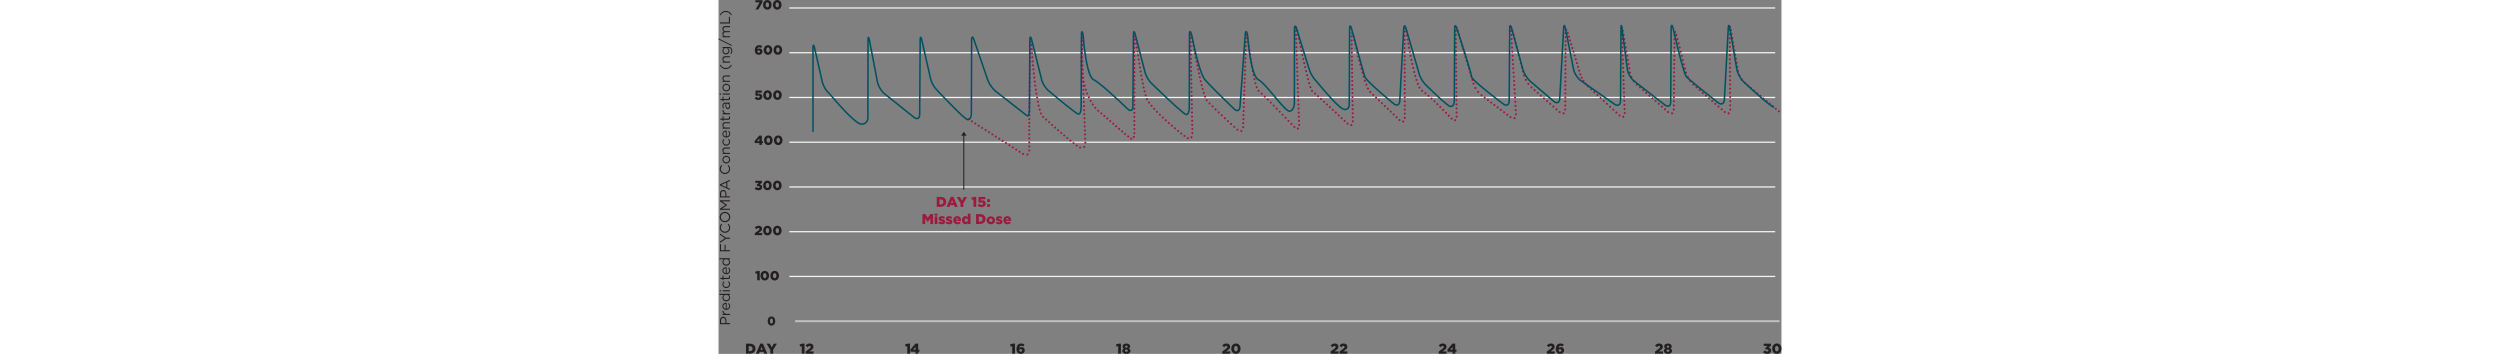 <svg xmlns="http://www.w3.org/2000/svg" height="211" viewBox="0 0 1490.69 496.28"><rect x="0" y="0" width="1490.69" height="496.28" fill="#808080" stroke="none"/><defs><style>.cls-1,.cls-10,.cls-11,.cls-12,.cls-13,.cls-14,.cls-15,.cls-16,.cls-17,.cls-18,.cls-19,.cls-2,.cls-20,.cls-21,.cls-22,.cls-23,.cls-24,.cls-25,.cls-26,.cls-27,.cls-28,.cls-29,.cls-3,.cls-30,.cls-31,.cls-32,.cls-33,.cls-34,.cls-35,.cls-36,.cls-37,.cls-38,.cls-39,.cls-4,.cls-40,.cls-41,.cls-42,.cls-43,.cls-44,.cls-45,.cls-46,.cls-47,.cls-48,.cls-49,.cls-5,.cls-50,.cls-51,.cls-52,.cls-53,.cls-54,.cls-55,.cls-56,.cls-57,.cls-58,.cls-59,.cls-6,.cls-60,.cls-61,.cls-62,.cls-63,.cls-64,.cls-65,.cls-66,.cls-67,.cls-68,.cls-69,.cls-7,.cls-70,.cls-71,.cls-72,.cls-73,.cls-74,.cls-75,.cls-76,.cls-77,.cls-78,.cls-79,.cls-8,.cls-80,.cls-81,.cls-82,.cls-83,.cls-9{fill:none;}.cls-1{stroke:#f3f4f4;stroke-width:1.75px;}.cls-2{stroke:#bcbec0;stroke-width:2.91px;}.cls-10,.cls-11,.cls-12,.cls-13,.cls-14,.cls-15,.cls-16,.cls-17,.cls-18,.cls-19,.cls-20,.cls-21,.cls-22,.cls-23,.cls-24,.cls-25,.cls-26,.cls-27,.cls-28,.cls-29,.cls-3,.cls-30,.cls-31,.cls-32,.cls-33,.cls-34,.cls-35,.cls-36,.cls-37,.cls-38,.cls-39,.cls-4,.cls-40,.cls-41,.cls-42,.cls-43,.cls-44,.cls-45,.cls-46,.cls-47,.cls-48,.cls-49,.cls-5,.cls-50,.cls-51,.cls-52,.cls-53,.cls-54,.cls-55,.cls-56,.cls-57,.cls-58,.cls-59,.cls-6,.cls-60,.cls-61,.cls-62,.cls-63,.cls-64,.cls-65,.cls-66,.cls-67,.cls-68,.cls-69,.cls-7,.cls-70,.cls-71,.cls-72,.cls-73,.cls-74,.cls-75,.cls-76,.cls-77,.cls-78,.cls-79,.cls-8,.cls-80,.cls-81,.cls-9{stroke:#9b1b3f;stroke-linecap:round;stroke-linejoin:round;stroke-width:2.88px;}.cls-3{stroke-dasharray:0 5.67;}.cls-4{stroke-dasharray:0 6.56;}.cls-5{stroke-dasharray:0 5.69;}.cls-6{stroke-dasharray:0 5.18;}.cls-7{stroke-dasharray:0 5.8;}.cls-8{stroke-dasharray:0 4.45;}.cls-9{stroke-dasharray:0 5.71;}.cls-10{stroke-dasharray:0 5.63;}.cls-11{stroke-dasharray:0 6.3;}.cls-12{stroke-dasharray:0 5.7;}.cls-13{stroke-dasharray:0 4.51;}.cls-14{stroke-dasharray:0 5.76;}.cls-15{stroke-dasharray:0 5.51;}.cls-16{stroke-dasharray:0 5.31;}.cls-17{stroke-dasharray:0 5.7;}.cls-18{stroke-dasharray:0 4.47;}.cls-19{stroke-dasharray:0 5.68;}.cls-20{stroke-dasharray:0 5.7;}.cls-21{stroke-dasharray:0 5.91;}.cls-22{stroke-dasharray:0 5.8;}.cls-23{stroke-dasharray:0 4.51;}.cls-24{stroke-dasharray:0 5.64;}.cls-25{stroke-dasharray:0 5.96;}.cls-26{stroke-dasharray:0 6.17;}.cls-27{stroke-dasharray:0 5.69;}.cls-28{stroke-dasharray:0 4.55;}.cls-29{stroke-dasharray:0 5.87;}.cls-30{stroke-dasharray:0 5.94;}.cls-31{stroke-dasharray:0 5.75;}.cls-32{stroke-dasharray:0 5.74;}.cls-33{stroke-dasharray:0 4.5;}.cls-34{stroke-dasharray:0 5.81;}.cls-35{stroke-dasharray:0 5.65;}.cls-36{stroke-dasharray:0 5.97;}.cls-37{stroke-dasharray:0 5.67;}.cls-38{stroke-dasharray:0 4.63;}.cls-39{stroke-dasharray:0 5.87;}.cls-40{stroke-dasharray:0 5.68;}.cls-41{stroke-dasharray:0 5.97;}.cls-42{stroke-dasharray:0 5.75;}.cls-43{stroke-dasharray:0 4.59;}.cls-44{stroke-dasharray:0 5.8;}.cls-45{stroke-dasharray:0 5.69;}.cls-46{stroke-dasharray:0 5.81;}.cls-47{stroke-dasharray:0 5.73;}.cls-48{stroke-dasharray:0 4.64;}.cls-49{stroke-dasharray:0 5.55;}.cls-50{stroke-dasharray:0 6.65;}.cls-51{stroke-dasharray:0 5.67;}.cls-52{stroke-dasharray:0 6.16;}.cls-53{stroke-dasharray:0 5.86;}.cls-54{stroke-dasharray:0 4.48;}.cls-55{stroke-dasharray:0 5.9;}.cls-56{stroke-dasharray:0 6.68;}.cls-57{stroke-dasharray:0 5.83;}.cls-58{stroke-dasharray:0 6.13;}.cls-59{stroke-dasharray:0 5.63;}.cls-60{stroke-dasharray:0 4.68;}.cls-61{stroke-dasharray:0 5.52;}.cls-62{stroke-dasharray:0 5.05;}.cls-63{stroke-dasharray:0 6.02;}.cls-64{stroke-dasharray:0 5.94;}.cls-65{stroke-dasharray:0 5.77;}.cls-66{stroke-dasharray:0 4.4;}.cls-67{stroke-dasharray:0 5.94;}.cls-68{stroke-dasharray:0 6.61;}.cls-69{stroke-dasharray:0 5.84;}.cls-70{stroke-dasharray:0 6.15;}.cls-71{stroke-dasharray:0 5.79;}.cls-72{stroke-dasharray:0 4.6;}.cls-73{stroke-dasharray:0 6.05;}.cls-74{stroke-dasharray:0 6.68;}.cls-75{stroke-dasharray:0 6.09;}.cls-76{stroke-dasharray:0 5.86;}.cls-77{stroke-dasharray:0 4.44;}.cls-78{stroke-dasharray:0 5.85;}.cls-79{stroke-dasharray:0 6.59;}.cls-80{stroke-dasharray:0 5.63;}.cls-82{stroke:#005261;stroke-width:2.16px;}.cls-83{stroke:#231f20;stroke-width:1.38px;}.cls-84{fill:#231f20;}.cls-85{fill:#9b1b3f;}</style></defs><g id="Layer_2" data-name="Layer 2"><g id="Layer_1-2" data-name="Layer 1"><line class="cls-1" x1="1481.92" y1="136.69" x2="99.26" y2="136.69"/><line class="cls-1" x1="1481.92" y1="73.94" x2="99.26" y2="73.94"/><line class="cls-1" x1="1481.92" y1="11.19" x2="99.26" y2="11.19"/><line class="cls-1" x1="1481.92" y1="199.44" x2="99.25" y2="199.44"/><line class="cls-2" x1="1487.88" y1="450.45" x2="107.35" y2="450.45"/><line class="cls-3" x1="355.32" y1="170.19" x2="424.64" y2="214.36"/><path class="cls-4" d="M433.22,216.79a4.6,4.6,0,0,0,2-2.48"/><line class="cls-5" x1="435.78" y1="205.4" x2="435.78" y2="185.49"/><path class="cls-6" d="M435.79,177.46c0-4.23,0-9.05.08-13"/><line class="cls-7" x1="435.96" y1="156.11" x2="436.98" y2="66.22"/><path class="cls-8" d="M437.59,59c.22,0,.5.65.8,2"/><path class="cls-9" d="M439.18,68.89c1.31,18.79,6.06,78.39,14.35,92.77"/><path class="cls-10" d="M459.43,167.69c12.28,11.06,35.75,32,45.19,38"/><path class="cls-11" d="M512.8,206a6.91,6.91,0,0,0,1.33-2.82"/><path class="cls-12" d="M514.2,194.33c-3.61-99-4.61-126.25-4.88-133.74"/><path class="cls-13" d="M509.69,53.36c.26,0,.63.6,1.06,1.91"/><path class="cls-14" d="M510.39,63.12c-5.72,38.07,4.59,78.44,24.13,94.12"/><path class="cls-15" d="M541,162.59c8.63,7.6,28.37,24.89,35.53,30.43"/><path class="cls-16" d="M582.45,192a14.25,14.25,0,0,0,.55-2.6"/><path class="cls-17" d="M583.16,181c.06-90,.08-115.45.08-122.67"/><path class="cls-18" d="M583.81,51.17c.24,0,.54.64.88,2"/><path class="cls-19" d="M585.92,61c2.17,15.71,8.56,59.87,13.86,75.4"/><path class="cls-20" d="M603.7,143.93c10.79,15.23,41.87,41.39,52,48.36"/><path class="cls-21" d="M663.26,192.43a8,8,0,0,0,1-2.75"/><path class="cls-22" d="M664.43,180.94c-1.8-91.49-2.31-117.41-2.45-124.75"/><path class="cls-23" d="M662.47,48.91c.27,0,.63.61,1,1.93"/><path class="cls-24" d="M665.08,58.57c3,16.78,12.36,66.62,18.15,79.67"/><path class="cls-25" d="M688.59,145.11c9.58,9.9,30.07,28.62,36.82,34.76"/><path class="cls-26" d="M733.16,183.74a3.7,3.7,0,0,0,2-2.27"/><line class="cls-27" x1="735.85" y1="172.76" x2="739.75" y2="56.13"/><path class="cls-28" d="M740.7,48.93c.3,0,.65.62,1,1.94"/><path class="cls-29" d="M743,58.9c2,15.15,7.65,55.38,12.73,66.12"/><path class="cls-30" d="M761.81,131.36c11.07,10.49,36.32,36.79,43.69,44.49"/><path class="cls-31" d="M812.5,180.26a3,3,0,0,0,1.59-2.27"/><line class="cls-32" x1="814.12" y1="169.4" x2="809.67" y2="46.11"/><path class="cls-33" d="M810,38.87c.26,0,.61.6,1,1.91"/><path class="cls-34" d="M812.82,48.65c3.4,16.6,13.42,64.52,18.13,76.27"/><path class="cls-35" d="M836.62,131.13c10.53,9.47,36,33.38,43.45,40.35"/><path class="cls-36" d="M887.43,175.4a3.43,3.43,0,0,0,1.76-2.29"/><line class="cls-37" x1="889.45" y1="164.48" x2="887.86" y2="53.89"/><path class="cls-38" d="M888.57,46.64c.35-.06.79.54,1.3,1.8"/><path class="cls-39" d="M891.84,56.37C895.24,72,905,114.8,912.17,126.75"/><path class="cls-40" d="M918.07,133c9.93,9.44,28.67,27.44,34.87,33.4"/><path class="cls-41" d="M960.26,170.4a3.42,3.42,0,0,0,1.79-2.28"/><line class="cls-42" x1="962.42" y1="159.42" x2="962.11" y2="47.24"/><path class="cls-43" d="M962.86,40c.32,0,.74.58,1.2,1.86"/><path class="cls-44" d="M965.59,49.76c2.59,16.59,10.61,64.17,19.07,75.59"/><path class="cls-45" d="M991.33,130.71c10.86,8.67,28.9,27.34,34.84,33.56"/><path class="cls-46" d="M1033.12,168.63a3.12,3.12,0,0,0,1.68-2.24"/><line class="cls-47" x1="1035.07" y1="157.79" x2="1033.92" y2="46.11"/><path class="cls-48" d="M1034.68,38.83c.34,0,.79.55,1.3,1.8"/><line class="cls-49" x1="1038.3" y1="48.16" x2="1057.97" y2="114.75"/><path class="cls-50" d="M1061.48,123.46a40.46,40.46,0,0,0,6,7.94"/><line class="cls-51" x1="1074.51" y1="137.01" x2="1108.49" y2="162.62"/><path class="cls-52" d="M1116.43,165.7a3.73,3.73,0,0,0,1.74-2.43"/><line class="cls-53" x1="1118.08" y1="154.36" x2="1111.69" y2="46.16"/><path class="cls-54" d="M1111.84,38.86c.25,0,.6.59,1,1.91"/><line class="cls-55" x1="1114.96" y1="48.64" x2="1128.94" y2="102.91"/><path class="cls-56" d="M1132.15,112a42.49,42.49,0,0,0,5.58,8.29"/><line class="cls-57" x1="1144.47" y1="126.46" x2="1177.39" y2="155.19"/><path class="cls-58" d="M1185.12,158.89a3.65,3.65,0,0,0,1.88-2.31"/><line class="cls-59" x1="1187.47" y1="147.93" x2="1187.96" y2="49.41"/><path class="cls-60" d="M1188.89,42.17c.37-.05.84.54,1.36,1.77"/><line class="cls-61" x1="1192.63" y1="51.43" x2="1207.84" y2="101.59"/><path class="cls-62" d="M1210.54,108.9a48.86,48.86,0,0,0,7,10.47"/><line class="cls-63" x1="1223.71" y1="125.24" x2="1261.35" y2="159.85"/><path class="cls-64" d="M1268.86,163.81a3.34,3.34,0,0,0,1.69-2.32"/><line class="cls-65" x1="1270.64" y1="152.78" x2="1266.95" y2="46.13"/><path class="cls-66" d="M1267.11,38.91c.18,0,.42.66.72,2"/><line class="cls-67" x1="1269.25" y1="48.96" x2="1277.77" y2="98.7"/><path class="cls-68" d="M1280.3,107.9a36.93,36.93,0,0,0,5.22,8.4"/><line class="cls-69" x1="1292.22" y1="122.52" x2="1329.56" y2="155.18"/><path class="cls-70" d="M1337.31,158.89a3.74,3.74,0,0,0,1.9-2.31"/><line class="cls-71" x1="1339.73" y1="147.77" x2="1340.76" y2="52.28"/><path class="cls-72" d="M1341.62,45c.33,0,.74.58,1.19,1.86"/><line class="cls-73" x1="1344.95" y1="54.93" x2="1356.11" y2="98.87"/><path class="cls-74" d="M1359.31,108a42.57,42.57,0,0,0,5.56,8.31"/><line class="cls-69" x1="1371.6" y1="122.52" x2="1408.95" y2="155.18"/><path class="cls-75" d="M1416.64,158.89a3.66,3.66,0,0,0,1.84-2.32"/><line class="cls-76" x1="1418.84" y1="147.69" x2="1418.12" y2="45.07"/><path class="cls-77" d="M1418.56,37.8q.33,0,.81,2"/><line class="cls-78" x1="1420.79" y1="47.75" x2="1429.28" y2="96.72"/><path class="cls-79" d="M1431.85,105.84a35.69,35.69,0,0,0,5.32,8.3"/><line class="cls-80" x1="1443.83" y1="120.06" x2="1484.86" y2="154.31"/><path class="cls-81" d="M1487,156.11h0m-47.51-39.65h0m-9.73-16.86h0m-10-57.61h0m-1.69.15h0m.78,111.42h0m-7.73,3.54h0m-43.94-38.43h0m-10.35-16.87h0m-13.4-52.73h0m-2.67.32h0m-1.12,104.17h0m-7.91,3.54h0m-43.94-38.43h0m-9.55-17h0m-10-58.53h0m-1.39.15h0m4,115.29h0m-7.28,3.35h0m-44.27-40.72h0m-10.65-16.94h0M1191,46.15h0m-3.06.45h0m-.52,107h0m-7.87,3.55h0m-39.5-34.49h0m-10.4-16.85h0m-16.19-62.85h0m-2,.31h0m6.91,117h0m-7.67,4.11h0M1070,133.59h0m-11.22-16.18h0m-22-74.58h0m-2.83.42h0m1.24,120.26h0m-7,2.82h0m-41.41-39h0M964.72,44h0m-2.61.35h0m.32,120.8h0M955,168.36h0m-41-39.28h0M890.62,50.63h0m-2.81.43h0m1.73,119.09h0m-7.41,3.27h0m-49.78-46h0M811.66,43h0m-2.09.29h0m4.76,131.89h0M807.55,178h0m-50.18-50.58h0M742.26,53.08h0m-2.41.2h0m-4.19,125.17h0m-8,3.42h0m-43-41.17h0M664.08,53h0m-2.16.27h0m2.62,133.46h0m-6.41,7h0M600.79,139h0m-15.64-83.7h0m-1.91.18h0m-.08,131.22h0m-4.42,7.88h0M536.84,159h0M511.36,57.44h0m-2.14.3h0M514.41,200h0m-7.34,7h0m-51.82-43.14h0M438.8,63.19h0m-1.79.13h0m-1.12,98.59h0m-.11,20.74h0m0,28.44h0M427,215.88h0m-76.49-48.74h0"/><path class="cls-82" d="M132.46,185V67.85c0-5.72,1-5.84,2.3-.26l10.79,47.48a35.17,35.17,0,0,0,10.33,16.68s33.75,40.66,43.65,42.23c5.46.87,9.9-3.06,9.91-8.79l.2-108.36c0-5.72.9-5.81,2-.18L222.86,115c1.08,5.62,5.58,13.08,10.06,16.65l41,32.71c4.47,3.58,8.13,1.83,8.17-3.89l.68-103.75c0-5.72,1.09-5.84,2.36-.25l12.19,53.87a37.67,37.67,0,0,0,10,17s36.23,38.77,41.73,40.35c3,.87,5.51-3.07,5.53-8.8l.34-102.29c0-5.73,1.54-6,3.39-.56l19.26,56.18a40.6,40.6,0,0,0,11.56,16.15s40.18,31.44,43.48,33.81c1.82,1.3,3.32-2.28,3.36-8l.64-97.76c0-5.72,1.2-5.86,2.59-.31l14,55.87c1.39,5.56,6.24,12.84,10.83,16.26,0,0,35.66,30,40.06,31.58,2.43.87,4.42-3.06,4.44-8.79L508.93,49c0-5.73,1.1-5.85,2.4-.27,0,0,3.75,57.6,14.74,63.11s47.52,40.81,47.52,40.81c4.12,4,7.49,2.56,7.53-3.16l.73-100.54c0-5.73,1.24-5.87,2.67-.33l13.72,53.15a37.81,37.81,0,0,0,10.55,16.69s42.62,41.39,47,42.18c2.43.44,4.41-3.85,4.42-9.58l.22-102.25c0-5.73,1.34-5.92,3-.43,0,0,10,53,18.78,63.36s40.87,41,40.87,41c4.15,4,7.84,2.52,8.25-3.19l7.3-100.84c.41-5.72,1.83-5.83,3.17-.26,0,0,4.18,57.57,15.17,63.25s37.38,45,44,44.26c3.64-.44,6.6-5.43,6.61-11.16l.15-103.63c0-5.73,1.4-5.94,3.1-.47L828.64,98a45.8,45.8,0,0,0,10.7,16.94s27.57,33.89,36.36,37.83c4.86,2.17,8.82-.71,8.85-6.43L885,40.92c0-5.73,1.29-5.9,2.82-.38,0,0,16.44,60.85,18.64,67.24s40.35,37.6,40.35,37.6c4.43,3.62,8.28,1.93,8.59-3.79L960.9,40.75c.31-5.72,1.85-5.89,3.44-.39l18.44,63.84a38.89,38.89,0,0,0,10.9,16.53s25,24.92,31.55,28.06c3.65,1.74,6.62-1.49,6.65-7.22l.51-101c0-5.73,1.4-5.93,3.07-.45,0,0,20.56,62.5,20.56,67.46s44.46,38.12,44.46,38.12c4.59,3.43,8.34,1.56,8.38-4.16l.66-101.15c0-5.73,1.29-5.89,2.8-.37l15.73,57.47a39.46,39.46,0,0,0,10.62,16.73l32.6,27.81c4.36,3.71,8.15,2.09,8.46-3.63l5.45-98.18c.32-5.71,1.48-5.8,2.6-.18l11.35,57.19c1.11,5.62,5.83,12.83,10.52,16.1L1256.42,146c4.69,3.28,8.53,1.29,8.56-4.44l.64-101.4c0-5.73.67-5.77,1.42-.09l7.52,57c.75,5.68,5,13.13,9.54,16.64l43,33.4c4.52,3.51,8.21,1.72,8.25-4L1336,40.09c0-5.72,1.28-5.89,2.79-.36,0,0,14.06,62.41,18.45,67.63S1401.88,144,1401.88,144c4.51,3.52,8.42,1.74,8.73-4L1416.08,40c.31-5.72,1.34-5.78,2.3-.13l9.72,57.24a36.17,36.17,0,0,0,9.28,17.34s36.44,34.39,43,36"/><line class="cls-1" x1="1481.92" y1="387.7" x2="99.26" y2="387.7"/><line class="cls-1" x1="1481.92" y1="324.95" x2="99.26" y2="324.95"/><line class="cls-1" x1="1481.92" y1="262.2" x2="99.26" y2="262.2"/><line class="cls-83" x1="343.95" y1="266.08" x2="343.95" y2="189.76"/><polygon class="cls-84" points="347.85 190.26 340.28 190.26 343.95 184.76 347.85 190.26"/></g><g id="Layer_2-2" data-name="Layer 2"><path class="cls-84" d="M57.62,3.29h-6v-3h10V3L55.87,13.26h-4Z"/><path class="cls-84" d="M62.42,6.8v0c0-3.68,2.34-6.76,6-6.76s6,3,6,6.72v0c0,3.68-2.32,6.76-6,6.76S62.42,10.47,62.42,6.8Zm8.42,0v0c0-2.08-1-3.58-2.42-3.58S66,4.64,66,6.72v0c0,2.08,1,3.57,2.42,3.57S70.84,8.86,70.84,6.8Z"/><path class="cls-84" d="M76.29,6.8v0c0-3.68,2.34-6.76,6-6.76s6,3,6,6.72v0c0,3.68-2.32,6.76-6,6.76S76.29,10.47,76.29,6.8Zm8.42,0v0c0-2.08-1-3.58-2.42-3.58s-2.38,1.46-2.38,3.54v0c0,2.08,1,3.57,2.42,3.57S84.71,8.86,84.71,6.8Z"/><path class="cls-84" d="M52.51,75.35c-1-1-1.6-2.44-1.6-4.87v0c0-4,2-7.13,6-7.13a6.67,6.67,0,0,1,4.32,1.43l-1.69,2.53a4,4,0,0,0-2.58-1c-1.87,0-2.35,1.75-2.45,2.79a4.33,4.33,0,0,1,2.81-1,4,4,0,0,1,4.29,4.05v0c0,2.9-2.33,4.68-5.17,4.68A5.26,5.26,0,0,1,52.51,75.35Zm5.64-3v0a1.69,1.69,0,0,0-1.85-1.67,1.63,1.63,0,0,0-1.8,1.65v0A1.68,1.68,0,0,0,56.33,74,1.66,1.66,0,0,0,58.15,72.36Z"/><path class="cls-84" d="M63.3,70.11v0c0-3.67,2.34-6.76,6-6.76s6,3,6,6.73v0c0,3.68-2.32,6.76-6,6.76S63.3,73.79,63.3,70.11Zm8.41,0v0c0-2.08-1-3.58-2.42-3.58S66.92,68,66.92,70v0c0,2.08,1,3.57,2.41,3.57S71.71,72.17,71.71,70.11Z"/><path class="cls-84" d="M77.18,70.11v0c0-3.67,2.34-6.76,6-6.76s6,3,6,6.73v0c0,3.68-2.32,6.76-6,6.76S77.18,73.79,77.18,70.11Zm8.42,0v0c0-2.08-1-3.58-2.42-3.58S80.8,68,80.8,70v0c0,2.08,1,3.57,2.42,3.57S85.6,72.17,85.6,70.11Z"/><path class="cls-84" d="M50.67,138.08l2.06-2.41a4.88,4.88,0,0,0,3.16,1.41c1.19,0,1.89-.59,1.89-1.52v0c0-1-.78-1.5-1.91-1.5a3.85,3.85,0,0,0-2.08.65l-2.13-1.21.37-6.57h8.69v3H54.87l-.11,2a4.53,4.53,0,0,1,2.08-.47c2.34,0,4.45,1.3,4.45,4.12v0c0,2.88-2.21,4.62-5.36,4.62A7.22,7.22,0,0,1,50.67,138.08Z"/><path class="cls-84" d="M62.72,133.42v0c0-3.68,2.34-6.76,6-6.76s6,3,6,6.72v0c0,3.67-2.32,6.75-6,6.75S62.72,137.1,62.72,133.42Zm8.41,0v0c0-2.08-1-3.59-2.41-3.59s-2.38,1.47-2.38,3.55v0c0,2.07,1,3.56,2.42,3.56S71.13,135.48,71.13,133.42Z"/><path class="cls-84" d="M76.61,133.42v0c0-3.68,2.34-6.76,6-6.76s6,3,6,6.72v0c0,3.67-2.32,6.75-6,6.75S76.61,137.1,76.61,133.42Zm8.41,0v0c0-2.08-1-3.59-2.41-3.59s-2.38,1.47-2.38,3.55v0c0,2.07,1,3.56,2.41,3.56S85,135.48,85,133.42Z"/><path class="cls-84" d="M57.23,200.67H50.91l-.57-2.54,6.74-8H60.7V198h1.65v2.69H60.7v2.53H57.23Zm0-2.67v-3.75L54.11,198Z"/><path class="cls-84" d="M63.82,196.74v0c0-3.68,2.34-6.76,6-6.76s6,3,6,6.72v0c0,3.68-2.32,6.76-6,6.76S63.82,200.41,63.82,196.74Zm8.41,0v0c0-2.08-1-3.59-2.42-3.59s-2.37,1.47-2.37,3.55v0c0,2.08,1,3.56,2.41,3.56S72.23,198.8,72.23,196.74Z"/><path class="cls-84" d="M77.69,196.74v0c0-3.68,2.34-6.76,6-6.76s6,3,6,6.72v0c0,3.68-2.32,6.76-6,6.76S77.69,200.41,77.69,196.74Zm8.41,0v0c0-2.08-1-3.59-2.42-3.59s-2.37,1.47-2.37,3.55v0c0,2.08,1,3.56,2.41,3.56S86.1,198.8,86.1,196.74Z"/><path class="cls-84" d="M50.62,264.47l2.28-2.27a4.21,4.21,0,0,0,3.1,1.49c1,0,1.65-.52,1.65-1.32v0c0-.83-.74-1.34-2.11-1.34H54l-.5-1.87,3-2.69H51.53v-2.92H60.9v2.56l-3.1,2.68c1.86.41,3.36,1.43,3.36,3.66v0c0,2.64-2.11,4.33-5,4.33A7.1,7.1,0,0,1,50.62,264.47Z"/><path class="cls-84" d="M62.55,260.05v0c0-3.68,2.34-6.76,6-6.76s6,3.05,6,6.72v0c0,3.68-2.32,6.76-6,6.76S62.55,263.73,62.55,260.05Zm8.42,0v0c0-2.08-1-3.58-2.42-3.58s-2.38,1.46-2.38,3.54v0c0,2.08,1,3.57,2.42,3.57S71,262.11,71,260.05Z"/><path class="cls-84" d="M76.42,260.05v0c0-3.68,2.34-6.76,6-6.76s6,3.05,6,6.72v0c0,3.68-2.33,6.76-6,6.76S76.42,263.73,76.42,260.05Zm8.41,0v0c0-2.08-1-3.58-2.41-3.58S80,257.89,80,260v0c0,2.08,1,3.57,2.42,3.57S84.83,262.11,84.83,260.05Z"/><path class="cls-84" d="M50.84,327.11l4.86-3.71c1.21-.95,1.69-1.56,1.69-2.34a1.3,1.3,0,0,0-1.46-1.34c-.88,0-1.56.52-2.59,1.69l-2.43-2a6,6,0,0,1,5.3-2.79c2.84,0,4.79,1.69,4.79,4.14v0c0,2.08-1.08,3.16-3,4.55l-2.23,1.56h5.37v2.93H50.84Z"/><path class="cls-84" d="M62.57,323.36v0c0-3.67,2.34-6.76,6-6.76s6,3.05,6,6.73v0c0,3.68-2.33,6.76-6,6.76S62.57,327,62.57,323.36Zm8.41,0v0c0-2.08-1-3.58-2.41-3.58s-2.38,1.47-2.38,3.55v0c0,2.08,1,3.57,2.42,3.57S71,325.42,71,323.36Z"/><path class="cls-84" d="M76.44,323.36v0c0-3.67,2.34-6.76,6-6.76s6,3.05,6,6.73v0c0,3.68-2.33,6.76-6,6.76S76.44,327,76.44,323.36Zm8.41,0v0c0-2.08-1-3.58-2.41-3.58s-2.38,1.47-2.38,3.55v0c0,2.08,1,3.57,2.42,3.57S84.85,325.42,84.85,323.36Z"/><path class="cls-84" d="M54.2,383.39l-2.19.52-.69-2.79L55.13,380h2.62v13.1H54.2Z"/><path class="cls-84" d="M58.84,386.67v0c0-3.68,2.34-6.76,6-6.76s6,3,6,6.72v0c0,3.67-2.32,6.76-6,6.76S58.84,390.35,58.84,386.67Zm8.41,0v0c0-2.08-1-3.59-2.41-3.59s-2.38,1.47-2.38,3.55v0c0,2.08,1,3.56,2.42,3.56S67.25,388.73,67.25,386.67Z"/><path class="cls-84" d="M72.73,386.67v0c0-3.68,2.34-6.76,6-6.76s6,3,6,6.72v0c0,3.67-2.32,6.76-6,6.76S72.73,390.35,72.73,386.67Zm8.41,0v0c0-2.08-1-3.59-2.41-3.59s-2.38,1.47-2.38,3.55v0c0,2.08,1,3.56,2.41,3.56S81.14,388.73,81.14,386.67Z"/><path class="cls-84" d="M74.2,443.88c3.62,0,5.31,3.12,5.31,6.38s-1.69,6.41-5.31,6.41-5.32-3.14-5.32-6.41S70.58,443.88,74.2,443.88Zm0,2.82c-1.49,0-2.08,1.37-2.08,3.56s.59,3.59,2.08,3.59,2.08-1.39,2.08-3.59S75.68,446.7,74.2,446.7Z"/><path class="cls-84" d="M116.75,485.5l-2.36.56-.74-3,4.1-1.16h2.82V496h-3.82Z"/><path class="cls-84" d="M122.13,493.08l5.24-4c1.3-1,1.82-1.68,1.82-2.52a1.41,1.41,0,0,0-1.58-1.44c-.94,0-1.68.56-2.78,1.82l-2.62-2.18a6.5,6.5,0,0,1,5.7-3c3.06,0,5.16,1.82,5.16,4.46v0c0,2.24-1.16,3.4-3.24,4.9l-2.4,1.68h5.78V496H122.13Z"/><path class="cls-84" d="M264.67,485.5l-2.36.56-.74-3,4.1-1.16h2.82V496h-3.82Z"/><path class="cls-84" d="M276.23,493.28h-6.81l-.61-2.74,7.26-8.64H280v8.48h1.78v2.9H280V496h-3.74Zm0-2.88v-4l-3.36,4Z"/><path class="cls-84" d="M411.9,485.5l-2.36.56-.74-3,4.1-1.16h2.82V496H411.9Z"/><path class="cls-84" d="M419.62,494.68c-1-1-1.72-2.62-1.72-5.24v0c0-4.36,2.12-7.68,6.5-7.68a7.22,7.22,0,0,1,4.66,1.54L427.24,486a4.4,4.4,0,0,0-2.78-1.06c-2,0-2.54,1.88-2.64,3a4.65,4.65,0,0,1,3-1.08,4.31,4.31,0,0,1,4.62,4.36v0c0,3.12-2.5,5-5.56,5A5.67,5.67,0,0,1,419.62,494.68Zm6.08-3.22v0a1.82,1.82,0,0,0-2-1.8,1.76,1.76,0,0,0-1.94,1.78v0a1.82,1.82,0,0,0,2,1.82A1.79,1.79,0,0,0,425.7,491.46Z"/><path class="cls-84" d="M560.47,485.5l-2.36.56-.74-3,4.1-1.16h2.82V496h-3.82Z"/><path class="cls-84" d="M566.21,492.14v0a3.42,3.42,0,0,1,2.38-3.36,3.37,3.37,0,0,1-1.9-3.06v0c0-2.22,2.12-3.88,5.26-3.88s5.28,1.66,5.28,3.88v0a3.36,3.36,0,0,1-1.92,3.06,3.49,3.49,0,0,1,2.4,3.32v0c0,2.52-2.4,4.14-5.76,4.14S566.21,494.58,566.21,492.14Zm7.76-.38v0c0-.92-.82-1.54-2-1.54s-2,.62-2,1.54v0c0,.84.72,1.58,2,1.58S574,492.6,574,491.76Zm-.28-5.62v0a1.75,1.75,0,0,0-3.46,0v0a1.57,1.57,0,0,0,1.72,1.54A1.58,1.58,0,0,0,573.69,486.14Z"/><path class="cls-84" d="M706.46,493.08l5.25-4c1.3-1,1.82-1.68,1.82-2.52a1.41,1.41,0,0,0-1.58-1.44c-.94,0-1.68.56-2.78,1.82l-2.63-2.18a6.52,6.52,0,0,1,5.71-3c3.06,0,5.16,1.82,5.16,4.46v0c0,2.24-1.16,3.4-3.24,4.9l-2.4,1.68h5.78V496H706.46Z"/><path class="cls-84" d="M719.1,489v0c0-4,2.53-7.28,6.51-7.28s6.46,3.28,6.46,7.24v0c0,4-2.5,7.28-6.5,7.28S719.1,493,719.1,489Zm9.07,0v0c0-2.24-1-3.86-2.6-3.86S723,486.72,723,489v0c0,2.24,1,3.84,2.6,3.84S728.17,491.26,728.17,489Z"/><path class="cls-84" d="M858.38,493.08l5.24-4c1.3-1,1.82-1.68,1.82-2.52a1.41,1.41,0,0,0-1.58-1.44c-.94,0-1.68.56-2.78,1.82l-2.62-2.18a6.5,6.5,0,0,1,5.7-3c3.06,0,5.16,1.82,5.16,4.46v0c0,2.24-1.16,3.4-3.24,4.9l-2.4,1.68h5.78V496H858.38Z"/><path class="cls-84" d="M870.86,493.08l5.24-4c1.3-1,1.82-1.68,1.82-2.52a1.41,1.41,0,0,0-1.58-1.44c-.94,0-1.68.56-2.78,1.82l-2.62-2.18a6.5,6.5,0,0,1,5.7-3c3.06,0,5.16,1.82,5.16,4.46v0c0,2.24-1.16,3.4-3.24,4.9l-2.4,1.68h5.78V496H870.86Z"/><path class="cls-84" d="M1010,493.08l5.24-4c1.3-1,1.82-1.68,1.82-2.52a1.41,1.41,0,0,0-1.58-1.44c-.94,0-1.68.56-2.78,1.82l-2.62-2.18a6.5,6.5,0,0,1,5.7-3c3.06,0,5.16,1.82,5.16,4.46v0c0,2.24-1.16,3.4-3.24,4.9l-2.4,1.68H1021V496H1010Z"/><path class="cls-84" d="M1029.43,493.28h-6.8l-.62-2.74,7.26-8.64h3.9v8.48H1035v2.9h-1.78V496h-3.74Zm0-2.88v-4l-3.36,4Z"/><path class="cls-84" d="M1161.62,493.08l5.25-4c1.3-1,1.82-1.68,1.82-2.52a1.41,1.41,0,0,0-1.58-1.44c-.94,0-1.68.56-2.78,1.82l-2.62-2.18a6.5,6.5,0,0,1,5.7-3c3.06,0,5.16,1.82,5.16,4.46v0c0,2.24-1.16,3.4-3.24,4.9l-2.4,1.68h5.78V496h-11.09Z"/><path class="cls-84" d="M1176,494.68c-1-1-1.72-2.62-1.72-5.24v0c0-4.36,2.12-7.68,6.5-7.68a7.22,7.22,0,0,1,4.66,1.54l-1.82,2.72a4.4,4.4,0,0,0-2.78-1.06c-2,0-2.54,1.88-2.64,3a4.65,4.65,0,0,1,3-1.08,4.31,4.31,0,0,1,4.62,4.36v0c0,3.12-2.5,5-5.56,5A5.67,5.67,0,0,1,1176,494.68Zm6.08-3.22v0a1.82,1.82,0,0,0-2-1.8,1.76,1.76,0,0,0-1.94,1.78v0a1.82,1.82,0,0,0,2,1.82A1.79,1.79,0,0,0,1182.07,491.46Z"/><path class="cls-84" d="M1313.4,493.08l5.24-4c1.3-1,1.82-1.68,1.82-2.52a1.41,1.41,0,0,0-1.58-1.44c-.94,0-1.68.56-2.78,1.82l-2.62-2.18a6.5,6.5,0,0,1,5.7-3c3.06,0,5.16,1.82,5.16,4.46v0c0,2.24-1.16,3.4-3.24,4.9l-2.4,1.68h5.78V496H1313.4Z"/><path class="cls-84" d="M1325.76,492.14v0a3.42,3.42,0,0,1,2.38-3.36,3.37,3.37,0,0,1-1.9-3.06v0c0-2.22,2.12-3.88,5.26-3.88s5.28,1.66,5.28,3.88v0a3.36,3.36,0,0,1-1.92,3.06,3.49,3.49,0,0,1,2.4,3.32v0c0,2.52-2.4,4.14-5.76,4.14S1325.76,494.58,1325.76,492.14Zm7.76-.38v0c0-.92-.82-1.54-2-1.54s-2,.62-2,1.54v0c0,.84.72,1.58,2,1.58S1333.52,492.6,1333.52,491.76Zm-.28-5.62v0a1.75,1.75,0,0,0-3.46,0v0a1.57,1.57,0,0,0,1.72,1.54A1.58,1.58,0,0,0,1333.24,486.14Z"/><path class="cls-84" d="M1464.85,493.8l2.46-2.44a4.55,4.55,0,0,0,3.34,1.6c1.1,0,1.78-.56,1.78-1.42v0c0-.9-.8-1.44-2.28-1.44h-1.64l-.54-2,3.2-2.9h-5.34V482h10.1v2.76l-3.34,2.88c2,.44,3.62,1.54,3.62,3.94v0c0,2.84-2.28,4.66-5.4,4.66A7.66,7.66,0,0,1,1464.85,493.8Z"/><path class="cls-84" d="M1477.73,489v0c0-4,2.52-7.28,6.5-7.28s6.46,3.28,6.46,7.24v0c0,4-2.5,7.28-6.5,7.28S1477.73,493,1477.73,489Zm9.06,0v0c0-2.24-1-3.86-2.6-3.86s-2.56,1.58-2.56,3.82v0c0,2.24,1,3.84,2.6,3.84S1486.79,491.26,1486.79,489Z"/><path class="cls-84" d="M2,454.7v-5.24c0-3.16,1.68-5.24,4.44-5.24h0c3,0,4.58,2.52,4.58,5.5v3.4H16v1.58Zm7.62-5c0-2.32-1.24-3.84-3.08-3.84h0c-2,0-3,1.5-3,3.76v3.54H9.58Z"/><path class="cls-84" d="M5.62,441.76v-1.54h2.7A4.43,4.43,0,0,1,5.44,436H7.1v.12c0,2.26,1.62,4.1,4.74,4.1H16v1.54Z"/><path class="cls-84" d="M10.82,434.54h0a5.1,5.1,0,0,1-5.38-5c0-3.06,2.44-4.82,5.46-4.82a4,4,0,0,1,.5,0V433a3.61,3.61,0,0,0,3.5-3.64,4.28,4.28,0,0,0-1.46-3.26l.86-1a5.34,5.34,0,0,1,1.94,4.26A5.14,5.14,0,0,1,10.82,434.54Zm-.6-8.22c-1.88.16-3.52,1.24-3.52,3.3A3.56,3.56,0,0,0,10.22,433Z"/><path class="cls-84" d="M10.82,422.56h0a5.07,5.07,0,0,1-5.38-4.94,4.66,4.66,0,0,1,2.2-4H1.36v-1.54H16v1.54H13.88a4.65,4.65,0,0,1,2.3,4A5,5,0,0,1,10.82,422.56Zm0-9h0a3.84,3.84,0,0,0-4,3.74,3.65,3.65,0,0,0,4,3.64h0a3.74,3.74,0,0,0,4-3.64A3.86,3.86,0,0,0,10.8,413.6Z"/><path class="cls-84" d="M1.66,408.64v-1.76h1.7v1.76Zm4-.1V407H16v1.54Z"/><path class="cls-84" d="M10.84,404.06h0a5.39,5.39,0,0,1-3.56-9.44l1.08,1a4.17,4.17,0,0,0-1.56,3.14,3.82,3.82,0,0,0,4,3.7h0a3.86,3.86,0,0,0,4-3.8,4.27,4.27,0,0,0-1.54-3.16l.92-1a5.35,5.35,0,0,1-3.36,9.52Z"/><path class="cls-84" d="M13.22,391.32H7v1.45H5.62v-1.45H2.5v-1.54H5.62V386.5H7v3.28h6A1.53,1.53,0,0,0,14.74,388a3.24,3.24,0,0,0-.36-1.5H15.7a3.87,3.87,0,0,1,.44,1.86A2.63,2.63,0,0,1,13.22,391.32Z"/><path class="cls-84" d="M10.82,384.54h0a5.1,5.1,0,0,1-5.38-5c0-3.06,2.44-4.82,5.46-4.82a4,4,0,0,1,.5,0V383a3.61,3.61,0,0,0,3.5-3.64,4.28,4.28,0,0,0-1.46-3.26l.86-1a5.34,5.34,0,0,1,1.94,4.26A5.14,5.14,0,0,1,10.82,384.54Zm-.6-8.22c-1.88.16-3.52,1.24-3.52,3.3A3.56,3.56,0,0,0,10.22,383Z"/><path class="cls-84" d="M10.82,372.57h0a5.08,5.08,0,0,1-5.38-4.95,4.66,4.66,0,0,1,2.2-4H1.36v-1.54H16v1.54H13.88a4.65,4.65,0,0,1,2.3,4A5.05,5.05,0,0,1,10.82,372.57Zm0-9h0a3.84,3.84,0,0,0-4,3.74,3.64,3.64,0,0,0,4,3.64h0a3.74,3.74,0,0,0,4-3.64A3.86,3.86,0,0,0,10.8,363.6Z"/><path class="cls-84" d="M2,352.43V342.36H3.42v8.49h5v-7.59H9.86v7.59H16v1.58Z"/><path class="cls-84" d="M10.42,334.93,2,340.75v-1.92l7-4.73-7-4.76V327.5l8.44,5.82H16v1.61Z"/><path class="cls-84" d="M9,326.47H9a7.06,7.06,0,0,1-7.24-7.09,7.29,7.29,0,0,1,2.22-5.46L5.1,315a6.08,6.08,0,0,0-1.92,4.4,5.49,5.49,0,0,0,5.74,5.43H9a5.53,5.53,0,0,0,5.78-5.43,6.08,6.08,0,0,0-2-4.52l1-1a7.29,7.29,0,0,1,2.46,5.6A7,7,0,0,1,9,326.47Z"/><path class="cls-84" d="M9,311.57H9a7.15,7.15,0,1,1,0-14.29H9a7.15,7.15,0,1,1,0,14.29Zm0-12.65H9a5.57,5.57,0,0,0-5.78,5.52,5.5,5.5,0,0,0,5.74,5.49H9a5.57,5.57,0,0,0,5.78-5.53A5.5,5.5,0,0,0,9,298.92Z"/><path class="cls-84" d="M2,294.25v-1.6l7.64-5.1L2,282.44v-1.6H16v1.58H4.62l7.5,5.1v.08l-7.48,5.11H16v1.54Z"/><path class="cls-84" d="M2,276.89v-5.24c0-3.17,1.68-5.25,4.44-5.25h0c3,0,4.58,2.53,4.58,5.51v3.4H16v1.58Zm7.62-5c0-2.33-1.24-3.84-3.08-3.84h0c-2,0-3,1.5-3,3.76v3.54H9.58Z"/><path class="cls-84" d="M1.86,260v-1.47L16,252.16v1.7l-3.7,1.64v7.63l3.7,1.66v1.62Zm9-3.9L3.7,259.31l7.12,3.2Z"/><path class="cls-84" d="M9,244H9A7.05,7.05,0,0,1,1.72,237a7.29,7.29,0,0,1,2.22-5.47l1.16,1.08A6.09,6.09,0,0,0,3.18,237a5.49,5.49,0,0,0,5.74,5.42H9A5.52,5.52,0,0,0,14.74,237a6.08,6.08,0,0,0-2-4.53l1-1A7.3,7.3,0,0,1,16.2,237,7,7,0,0,1,9,244Z"/><path class="cls-84" d="M10.84,229.27h0a5.39,5.39,0,0,1,0-10.78h0a5.37,5.37,0,0,1,5.4,5.42A5.3,5.3,0,0,1,10.84,229.27Zm0-9.2h0a3.91,3.91,0,0,0-4,3.84,3.82,3.82,0,0,0,4,3.78h0a3.88,3.88,0,0,0,4-3.82A3.82,3.82,0,0,0,10.84,220.07Z"/><path class="cls-84" d="M5.62,215.93v-1.54h1.8a3.92,3.92,0,0,1-2-3.54c0-2.5,1.68-4,4.14-4H16v1.54h-6c-1.92,0-3.12,1-3.12,2.86a3,3,0,0,0,3.24,3.1H16v1.54Z"/><path class="cls-84" d="M10.84,204.33h0a5.39,5.39,0,0,1-3.56-9.44l1.08,1a4.17,4.17,0,0,0-1.56,3.14,3.82,3.82,0,0,0,4,3.7h0a3.86,3.86,0,0,0,4-3.8,4.27,4.27,0,0,0-1.54-3.16l.92-1a5.35,5.35,0,0,1-3.36,9.52Z"/><path class="cls-84" d="M10.82,192.91h0a5.1,5.1,0,0,1-5.38-5c0-3.06,2.44-4.82,5.46-4.82a4,4,0,0,1,.5,0v8.2a3.61,3.61,0,0,0,3.5-3.64,4.28,4.28,0,0,0-1.46-3.26l.86-1a5.34,5.34,0,0,1,1.94,4.26A5.14,5.14,0,0,1,10.82,192.91Zm-.6-8.22c-1.88.16-3.52,1.24-3.52,3.3a3.56,3.56,0,0,0,3.52,3.36Z"/><path class="cls-84" d="M5.62,180.43v-1.54h1.8a3.92,3.92,0,0,1-2-3.54c0-2.5,1.68-4,4.14-4H16v1.54h-6c-1.92,0-3.12,1-3.12,2.86a3,3,0,0,0,3.24,3.1H16v1.54Z"/><path class="cls-84" d="M13.22,168H7v1.44H5.62V168H2.5v-1.54H5.62v-3.28H7v3.28h6a1.53,1.53,0,0,0,1.72-1.74,3.24,3.24,0,0,0-.36-1.5H15.7a3.87,3.87,0,0,1,.44,1.86A2.63,2.63,0,0,1,13.22,168Z"/><path class="cls-84" d="M5.62,160.31v-1.54h2.7a4.43,4.43,0,0,1-2.88-4.22H7.1v.12c0,2.26,1.62,4.1,4.74,4.1H16v1.54Z"/><path class="cls-84" d="M13,153h0c-2.18,0-3.34-1.8-3.34-4.42a11,11,0,0,1,.44-3.18H9.66c-1.86,0-2.82,1.14-2.82,3.08a7.2,7.2,0,0,0,.76,3.14l-1.26.46a8.54,8.54,0,0,1-.86-3.76A4.54,4.54,0,0,1,6.62,145a4.08,4.08,0,0,1,3-1.06H16v1.48H14.4a4.53,4.53,0,0,1,1.78,3.74C16.18,151.05,15.08,153,13,153Zm-.8-7.62h-1a10.79,10.79,0,0,0-.44,3c0,1.94.84,3,2.14,3h0c1.3,0,2.06-1.2,2.06-2.6C15,146.93,13.8,145.37,12.16,145.37Z"/><path class="cls-84" d="M13.22,140.45H7v1.44H5.62v-1.44H2.5v-1.54H5.62v-3.28H7v3.28h6a1.53,1.53,0,0,0,1.72-1.74,3.24,3.24,0,0,0-.36-1.5H15.7a3.87,3.87,0,0,1,.44,1.86A2.63,2.63,0,0,1,13.22,140.45Z"/><path class="cls-84" d="M1.66,132.79V131h1.7v1.76Zm4-.1v-1.54H16v1.54Z"/><path class="cls-84" d="M10.84,128.21h0a5.39,5.39,0,0,1,0-10.78h0a5.37,5.37,0,0,1,5.4,5.42A5.3,5.3,0,0,1,10.84,128.21Zm0-9.2h0a3.91,3.91,0,0,0-4,3.84,3.82,3.82,0,0,0,4,3.78h0a3.88,3.88,0,0,0,4-3.82A3.82,3.82,0,0,0,10.84,119Z"/><path class="cls-84" d="M5.62,114.87v-1.54h1.8a3.92,3.92,0,0,1-2-3.54c0-2.5,1.68-4,4.14-4H16v1.54h-6c-1.92,0-3.12,1-3.12,2.86a3,3,0,0,0,3.24,3.1H16v1.54Z"/><path class="cls-84" d="M10.22,96.91c-3.68,0-6.56-2-8.56-5.54l1-.66c1.94,3,4.34,4.64,7.54,4.64s5.6-1.6,7.54-4.64l1,.66C16.78,94.93,13.9,96.91,10.22,96.91Z"/><path class="cls-84" d="M5.62,87.87V86.33h1.8a3.92,3.92,0,0,1-2-3.54c0-2.5,1.68-4,4.14-4H16v1.54h-6c-1.92,0-3.12,1-3.12,2.86A3,3,0,0,0,10,86.33H16v1.54Z"/><path class="cls-84" d="M17.76,75.83l-1.2-.7a6.61,6.61,0,0,0,1.32-4c0-2.28-1.26-3.76-3.68-3.76H13a4.9,4.9,0,0,1,2.18,4.06,4.78,4.78,0,0,1-4.84,4.86h0a4.9,4.9,0,0,1-2.8-8.9H5.62V65.87h8.54a5,5,0,0,1,3.66,1.32,5.44,5.44,0,0,1,1.38,3.94A8.11,8.11,0,0,1,17.76,75.83ZM10.3,67.35h0a3.62,3.62,0,0,0-3.5,3.8,3.42,3.42,0,0,0,3.48,3.58h0a3.5,3.5,0,0,0,3.52-3.58A3.65,3.65,0,0,0,10.3,67.35Z"/><path class="cls-84" d="M0,55.29V53.87l18.52,9.28v1.42Z"/><path class="cls-84" d="M5.62,52.27V50.73H7.36a3.78,3.78,0,0,1-2-3.34,3.51,3.51,0,0,1,2.06-3.32A4.12,4.12,0,0,1,5.4,40.43c0-2.38,1.6-3.84,4.16-3.84H16v1.54h-6c-2,0-3.12,1-3.12,2.68A2.88,2.88,0,0,0,10,43.65h6v1.54H9.88c-1.94,0-3.08,1-3.08,2.66a3,3,0,0,0,3.26,2.88H16v1.54Z"/><path class="cls-84" d="M2,33V31.41H14.5V23.53H16V33Z"/><path class="cls-84" d="M17.76,21.47c-1.94-3-4.34-4.64-7.54-4.64s-5.6,1.6-7.54,4.64l-1-.66c2-3.56,4.88-5.54,8.56-5.54s6.56,2,8.56,5.54Z"/><path class="cls-84" d="M38.46,482h5.42c5,0,7.88,2.88,7.88,6.92v0c0,4-2.94,7-8,7H38.46Zm3.88,3.42v7.14h1.58c2.34,0,3.88-1.28,3.88-3.54v0c0-2.24-1.54-3.56-3.88-3.56Z"/><path class="cls-84" d="M58.52,481.9h3.74l6,14.1H64.06l-1-2.52H57.64l-1,2.52H52.58Zm3.4,8.56-1.56-4-1.58,4Z"/><path class="cls-84" d="M72.66,490.76,67.32,482h4.42l2.88,5.1,2.9-5.1h4.34l-5.32,8.7V496H72.66Z"/><path class="cls-85" d="M306,276.19h5.42c5,0,7.88,2.88,7.88,6.92v0c0,4-2.94,7-8,7H306Zm3.88,3.42v7.14h1.58c2.34,0,3.88-1.28,3.88-3.54v0c0-2.24-1.54-3.56-3.88-3.56Z"/><path class="cls-85" d="M325.67,276.09h3.74l6,14.1h-4.16l-1-2.52h-5.42l-1,2.52h-4.06Zm3.4,8.56-1.56-4-1.58,4Z"/><path class="cls-85" d="M339.41,285l-5.34-8.76h4.42l2.88,5.1,2.9-5.1h4.34l-5.32,8.7v5.3h-3.88Z"/><path class="cls-85" d="M357.57,279.69l-2.36.56-.74-3,4.1-1.16h2.82v14.1h-3.82Z"/><path class="cls-85" d="M363.35,288.25l2.22-2.6a5.24,5.24,0,0,0,3.4,1.52c1.28,0,2-.64,2-1.64v0c0-1-.84-1.62-2.06-1.62a4.24,4.24,0,0,0-2.24.7l-2.3-1.3.4-7.08h9.36v3.2h-6.3l-.12,2.12A4.94,4.94,0,0,1,370,281c2.52,0,4.8,1.4,4.8,4.44v0c0,3.1-2.38,5-5.78,5A7.81,7.81,0,0,1,363.35,288.25Z"/><path class="cls-85" d="M376.69,279.37h3.94v3.9h-3.94Zm0,6.92h3.94v3.9h-3.94Z"/><path class="cls-85" d="M286,300.19h4.1l3.34,5.42,3.34-5.42h4.1v14H297v-8l-3.58,5.48h-.08l-3.56-5.46v8H286Z"/><path class="cls-85" d="M303,299.59H307v2.8H303Zm.08,3.78h3.78v10.82h-3.78Z"/><path class="cls-85" d="M308.2,312.81l1.42-2.28a7,7,0,0,0,3.7,1.24c.66,0,1-.2,1-.58v0c0-.44-.62-.62-1.76-.94-2.14-.56-3.84-1.28-3.84-3.44v0c0-2.3,1.84-3.58,4.34-3.58a8.46,8.46,0,0,1,4.46,1.26l-1.3,2.4a7.12,7.12,0,0,0-3.2-1c-.58,0-.88.22-.88.54v0c0,.42.64.62,1.76,1,2.14.6,3.84,1.34,3.84,3.44v0c0,2.38-1.78,3.62-4.42,3.62A8.64,8.64,0,0,1,308.2,312.81Z"/><path class="cls-85" d="M318.4,312.81l1.42-2.28a7,7,0,0,0,3.7,1.24c.66,0,1-.2,1-.58v0c0-.44-.62-.62-1.76-.94-2.14-.56-3.84-1.28-3.84-3.44v0c0-2.3,1.84-3.58,4.34-3.58a8.46,8.46,0,0,1,4.46,1.26l-1.3,2.4a7.12,7.12,0,0,0-3.2-1c-.58,0-.88.22-.88.54v0c0,.42.64.62,1.76,1,2.14.6,3.84,1.34,3.84,3.44v0c0,2.38-1.78,3.62-4.42,3.62A8.64,8.64,0,0,1,318.4,312.81Z"/><path class="cls-85" d="M329.22,308.83v0a5.43,5.43,0,0,1,5.46-5.66c3.72,0,5.44,2.74,5.44,5.92,0,.24,0,.52,0,.78h-7.24a2.23,2.23,0,0,0,2.34,1.78,3.23,3.23,0,0,0,2.4-1.1l2.1,1.74a5.65,5.65,0,0,1-4.68,2.2A5.46,5.46,0,0,1,329.22,308.83Zm7.36-.94a2,2,0,0,0-1.9-2c-1,0-1.68.76-1.88,2Z"/><path class="cls-85" d="M341.46,308.83v0c0-3.52,2.22-5.66,4.78-5.66a4.06,4.06,0,0,1,3.3,1.56v-5.1h3.8v14.6h-3.8v-1.44a4,4,0,0,1-3.28,1.68C343.68,314.43,341.46,312.29,341.46,308.83Zm8.16,0v0a2.23,2.23,0,1,0-4.44,0v0a2.23,2.23,0,1,0,4.44,0Z"/><path class="cls-85" d="M361.14,300.19h5.42c5,0,7.88,2.88,7.88,6.92v0c0,4-2.94,7-8,7h-5.34Zm3.88,3.42v7.14h1.58c2.34,0,3.88-1.28,3.88-3.54v0c0-2.24-1.54-3.56-3.88-3.56Z"/><path class="cls-85" d="M375.92,308.83v0a6,6,0,0,1,11.94,0v0a5.76,5.76,0,0,1-6,5.66A5.7,5.7,0,0,1,375.92,308.83Zm8.26,0v0a2.37,2.37,0,0,0-2.32-2.46,2.27,2.27,0,0,0-2.26,2.42v0a2.35,2.35,0,0,0,2.3,2.44A2.28,2.28,0,0,0,384.18,308.83Z"/><path class="cls-85" d="M388.66,312.81l1.42-2.28a7,7,0,0,0,3.7,1.24c.66,0,1-.2,1-.58v0c0-.44-.62-.62-1.76-.94-2.14-.56-3.84-1.28-3.84-3.44v0c0-2.3,1.84-3.58,4.34-3.58a8.46,8.46,0,0,1,4.46,1.26l-1.3,2.4a7.12,7.12,0,0,0-3.2-1c-.58,0-.88.22-.88.54v0c0,.42.64.62,1.76,1,2.14.6,3.84,1.34,3.84,3.44v0c0,2.38-1.78,3.62-4.42,3.62A8.64,8.64,0,0,1,388.66,312.81Z"/><path class="cls-85" d="M399.48,308.83v0a5.43,5.43,0,0,1,5.46-5.66c3.72,0,5.44,2.74,5.44,5.92,0,.24,0,.52,0,.78h-7.24a2.23,2.23,0,0,0,2.34,1.78,3.23,3.23,0,0,0,2.4-1.1l2.1,1.74a5.65,5.65,0,0,1-4.68,2.2A5.46,5.46,0,0,1,399.48,308.83Zm7.36-.94a2,2,0,0,0-1.9-2c-1,0-1.68.76-1.88,2Z"/></g></g></svg>
